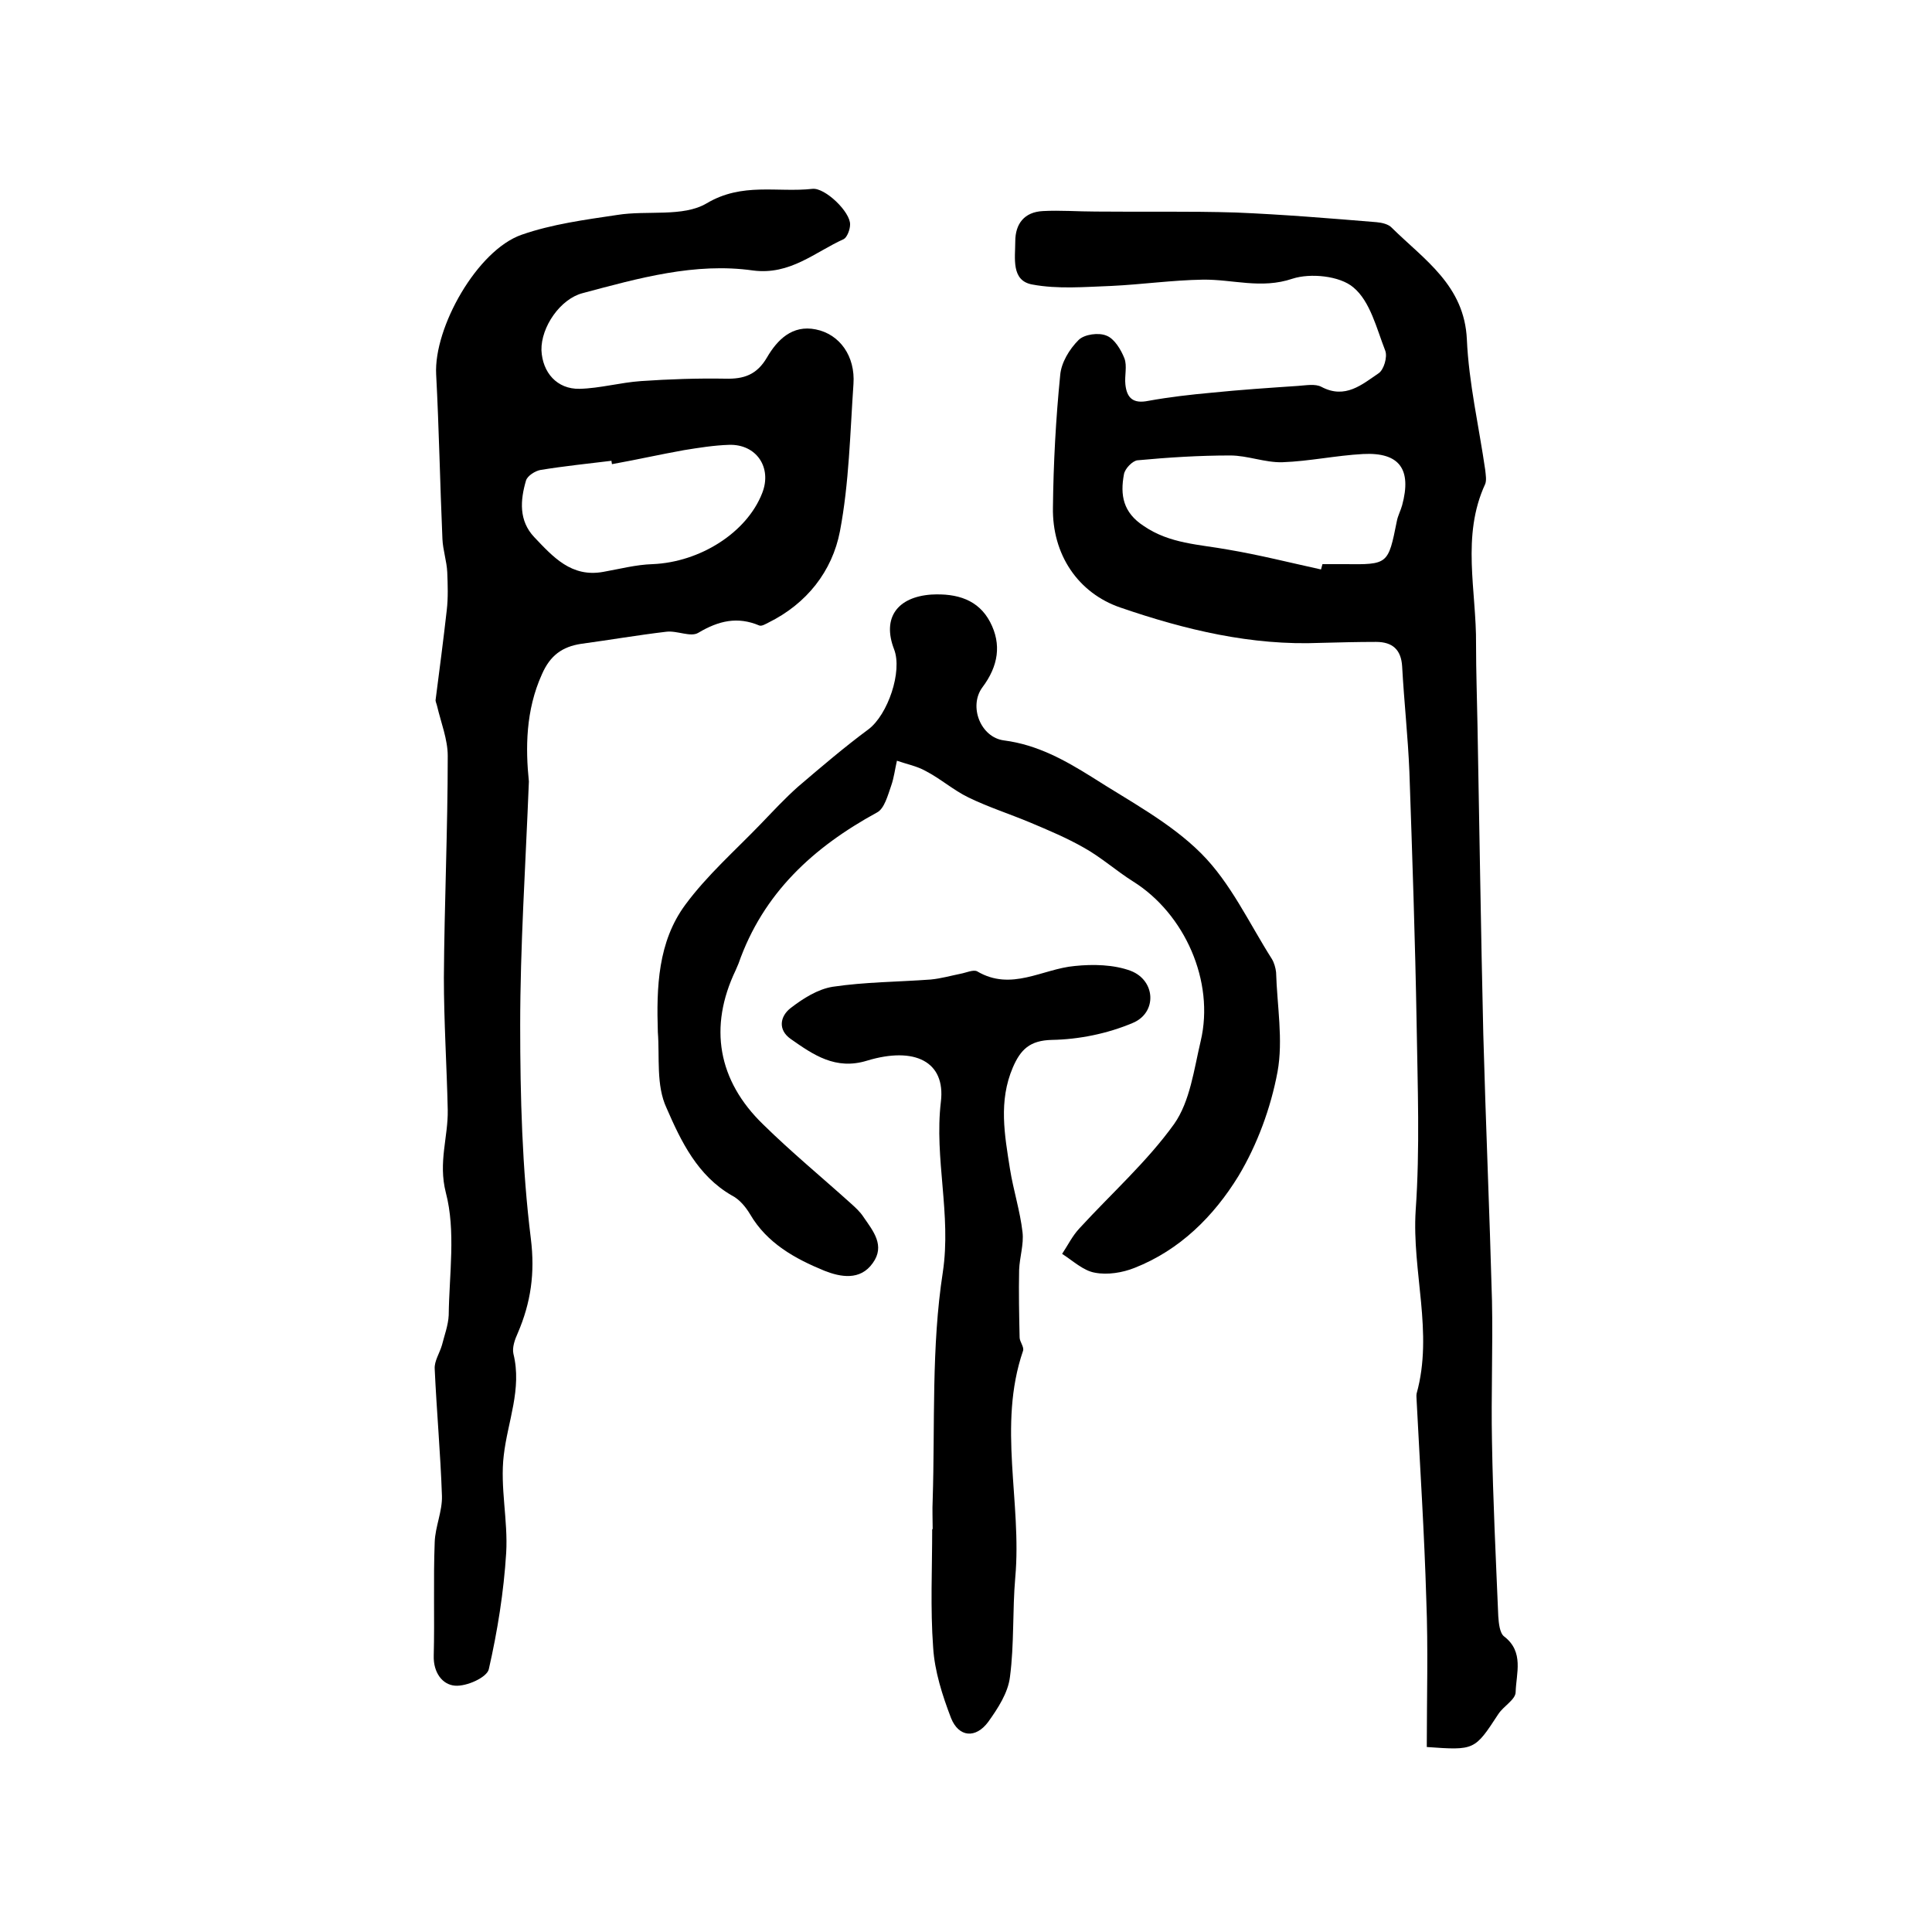 <?xml version="1.0" encoding="utf-8"?>
<!-- Generator: Adobe Illustrator 22.0.0, SVG Export Plug-In . SVG Version: 6.00 Build 0)  -->
<svg version="1.1" id="图层_1" xmlns="http://www.w3.org/2000/svg" xmlns:xlink="http://www.w3.org/1999/xlink" x="0px" y="0px"
	 viewBox="0 0 400 400" style="enable-background:new 0 0 400 400;" xml:space="preserve">
<style type="text/css">
	.st0{fill:#FFFFFF;}
</style>
<g>
	
	<path d="M295.4,361.7c0-10.2,0.3-20.4-0.1-30.5c-0.4-13.7-1.3-27.5-2-41.2c0-0.5-0.1-1,0-1.5c3.5-12.6-1-25.2-0.2-37.9
		c0.9-12.8,0.4-25.7,0.2-38.5c-0.3-17.4-0.9-34.9-1.5-52.3c-0.3-7.3-1.1-14.5-1.5-21.8c-0.2-3.5-2-5.1-5.4-5.1
		c-3.8,0-7.7,0.1-11.5,0.2c-14.3,0.6-28-2.7-41.4-7.3c-8.8-3-14.2-11-14-20.8c0.1-9.1,0.6-18.3,1.5-27.3c0.2-2.6,1.9-5.4,3.8-7.3
		c1.2-1.2,4.2-1.6,5.8-0.9c1.6,0.6,3,2.9,3.7,4.7c0.6,1.6,0,3.6,0.2,5.4c0.3,2.9,1.7,4,4.7,3.4c4.4-0.8,8.8-1.3,13.2-1.7
		c5.9-0.6,11.9-1,17.8-1.4c1.6-0.1,3.6-0.5,4.9,0.2c4.9,2.6,8.4-0.5,11.8-2.8c1.1-0.7,1.9-3.4,1.4-4.7c-1.8-4.6-3.1-10.2-6.6-13.1
		c-2.8-2.4-8.9-3-12.6-1.8c-6.5,2.2-12.4,0.1-18.6,0.2c-6.3,0.1-12.6,1-18.9,1.3c-5.5,0.2-11.1,0.7-16.4-0.3
		c-4.4-0.8-3.5-5.5-3.5-8.9c0-3.7,1.9-6.1,5.7-6.3c3.6-0.2,7.3,0.1,11,0.1c9.7,0.1,19.3-0.1,29,0.2c9.7,0.4,19.4,1.2,29.1,2
		c1.1,0.1,2.5,0.4,3.2,1.2c6.7,6.6,15,11.9,15.5,23.1c0.4,9,2.5,18,3.8,27c0.1,1,0.3,2.1,0,2.9c-5,10.8-1.8,22.1-1.9,33.2
		c0,5.6,0.2,11.2,0.3,16.8c0.4,21.3,0.7,42.6,1.2,63.9c0.5,18.4,1.3,36.8,1.8,55.2c0.2,9.7-0.2,19.5,0,29.2
		c0.2,12,0.8,24.1,1.3,36.1c0.1,1.5,0.3,3.5,1.2,4.2c4.2,3.2,2.5,7.7,2.4,11.5c0,1.6-2.5,2.9-3.6,4.6
		C305.3,362.4,305.3,362.4,295.4,361.7z M273.5,117.9c0.1-0.4,0.2-0.7,0.3-1.1c1.5,0,3,0,4.5,0c9.1,0.1,9.1,0.1,10.9-8.9
		c0.2-1.1,0.8-2.2,1.1-3.3c2-7.4-0.5-11-8.1-10.6c-5.6,0.3-11.1,1.5-16.7,1.7c-3.6,0.1-7.2-1.4-10.8-1.4c-6.4,0-12.8,0.4-19.2,1
		c-1,0.1-2.6,1.7-2.8,2.9c-0.8,4.3-0.2,7.9,4.1,10.7c5.4,3.7,11.5,3.8,17.5,4.9C260.8,114.9,267.1,116.5,273.5,117.9z"/>
	<path d="M109.5,161.8c-0.7,17.7-1.8,34.1-1.8,50.5c0,14.7,0.4,29.6,2.2,44.1c0.9,7.2,0,13.3-2.7,19.6c-0.6,1.3-1.2,3-0.9,4.3
		c1.8,7.3-1.2,14-2,21c-0.8,6.6,0.9,13.5,0.5,20.2c-0.5,8.1-1.8,16.2-3.6,24.1c-0.4,1.7-4.6,3.6-7,3.4c-2.6-0.2-4.5-2.7-4.4-6.2
		c0.2-7.8-0.1-15.7,0.2-23.5c0.1-3.2,1.6-6.4,1.5-9.6c-0.3-8.8-1.1-17.5-1.5-26.3c-0.1-1.6,1-3.2,1.5-4.9c0.5-2,1.3-4.1,1.4-6.2
		c0.1-8.5,1.5-17.4-0.6-25.4c-1.6-6.3,0.5-11.5,0.4-17.1c-0.2-9.1-0.8-18.3-0.8-27.4c0.1-15.3,0.8-30.6,0.8-45.9
		c0-3.4-1.4-6.9-2.2-10.3c-0.1-0.5-0.4-1-0.3-1.4c0.8-6.2,1.6-12.3,2.3-18.5c0.3-2.6,0.2-5.2,0.1-7.8c-0.1-2.3-0.9-4.6-1-6.9
		c-0.5-11.4-0.7-22.8-1.3-34.1c-0.5-9.7,8.5-25.7,17.7-28.9c6.3-2.2,13.1-3.1,19.8-4.1c6.2-1,13.6,0.5,18.5-2.4
		c7.4-4.4,14.6-2.2,21.9-3c2.6-0.3,7.9,4.8,7.8,7.4c0,1-0.6,2.6-1.3,3c-6,2.7-11.1,7.5-18.8,6.5c-12-1.7-23.7,1.6-35.3,4.7
		c-4.6,1.2-8.6,7-8.5,11.8c0.2,4.6,3.2,8.1,7.9,8c4.2-0.1,8.4-1.3,12.7-1.6c5.8-0.4,11.7-0.6,17.5-0.5c3.8,0.1,6.5-0.8,8.6-4.4
		c2.1-3.6,5.2-6.8,10.1-5.8c5,1,8.2,5.6,7.8,11.3c-0.7,10.2-0.9,20.5-2.8,30.5c-1.6,8.3-6.9,15-14.8,18.9c-0.6,0.3-1.4,0.8-1.9,0.6
		c-4.5-1.9-8.4-1-12.6,1.5c-1.6,1-4.4-0.5-6.7-0.2c-5.9,0.7-11.7,1.7-17.6,2.5c-3.9,0.6-6.4,2.4-8.1,6.3
		C108.8,147.1,108.8,155,109.5,161.8z M126.7,96.1c0-0.2-0.1-0.4-0.1-0.7c-4.9,0.6-9.8,1.1-14.7,1.9c-1.1,0.2-2.7,1.2-3,2.2
		c-1.2,4.1-1.5,8.3,1.7,11.7c3.9,4.1,7.7,8.4,14.3,7.2c3.4-0.6,6.8-1.5,10.2-1.6c9.8-0.4,19.5-6.5,22.7-14.7
		c2.1-5.3-1.2-10.2-6.9-10c-3.1,0.1-6.2,0.6-9.3,1.1C136.6,94.1,131.7,95.2,126.7,96.1z"/>
	<path d="M136.2,213.7c-0.3-9.3,0-18.7,5.7-26.4c4.5-6.1,10.3-11.2,15.6-16.7c2.5-2.6,5-5.3,7.7-7.7c4.8-4.1,9.6-8.2,14.6-11.9
		c4-3,7.1-12,5.3-16.6c-2.5-6.5,0.7-10.8,7.7-11.3c5.4-0.3,9.8,1.1,12.2,5.7c2.4,4.6,1.7,9.1-1.6,13.5c-2.9,3.9-0.4,10.4,4.5,11
		c6.9,0.9,12.6,4.1,18.2,7.6c7.8,5,16.2,9.4,22.6,15.8c6.1,6.1,9.9,14.4,14.6,21.8c0.5,0.8,0.8,1.9,0.9,2.8c0.2,6.9,1.5,14,0.3,20.6
		c-1.4,7.5-4.2,15.1-8.1,21.6c-5.1,8.3-12.1,15.3-21.5,19c-2.5,1-5.6,1.5-8.2,1c-2.4-0.4-4.6-2.5-6.8-3.9c1.2-1.8,2.1-3.7,3.6-5.3
		c6.6-7.2,14-13.8,19.6-21.6c3.3-4.7,4.1-11.3,5.5-17.2c2.9-12.3-3.3-26.3-14-33c-3.5-2.2-6.6-5-10.2-7c-3.5-2-7.3-3.6-11.1-5.2
		c-4.3-1.8-8.7-3.2-12.8-5.2c-3.1-1.5-5.8-3.9-8.9-5.5c-1.8-1-3.9-1.4-5.9-2.1c-0.4,1.7-0.6,3.5-1.2,5.2c-0.7,2-1.4,4.7-2.9,5.5
		c-13.2,7.2-23.6,16.7-28.7,31.3c-0.2,0.5-0.4,0.9-0.6,1.4c-5.6,11.7-3.7,22.8,5.7,31.9c5.8,5.7,12.1,10.9,18.1,16.3
		c1,0.9,2,1.8,2.7,2.9c2,2.9,4.5,5.9,1.9,9.5c-2.6,3.7-6.7,2.9-10,1.6c-6.1-2.5-11.9-5.7-15.4-11.7c-0.9-1.5-2.2-3.1-3.8-3.9
		c-7.1-4.1-10.5-11.2-13.5-18.1C135.8,224.7,136.6,218.9,136.2,213.7z"/>
	<path d="M193.1,316.6c0-2-0.1-4,0-6c0.5-15.8-0.3-31.7,2.1-47.2c1.8-12-1.8-23.5-0.4-35.3c1-8.3-5.4-11.5-15.3-8.5
		c-6.5,2-11.1-1.2-15.8-4.5c-2.7-1.9-2.2-4.7,0-6.4c2.6-2,5.6-3.9,8.7-4.4c6.7-1,13.5-1,20.3-1.5c2.1-0.2,4.2-0.8,6.2-1.2
		c1.1-0.2,2.6-0.9,3.4-0.5c7.1,4.2,13.5-0.5,20.2-1.1c3.8-0.4,8.1-0.3,11.6,1c5.2,2,5.5,8.7,0.4,10.8c-5.2,2.2-11.1,3.4-16.7,3.5
		c-4.6,0.1-6.5,2-8.1,5.7c-3,7-1.7,14-0.6,21c0.7,4.4,2.1,8.7,2.6,13.1c0.3,2.5-0.6,5.2-0.7,7.8c-0.1,4.7,0,9.4,0.1,14
		c0,0.9,1,2,0.7,2.8c-5.3,15.5-0.2,31.3-1.6,46.9c-0.6,6.9-0.2,13.8-1.1,20.6c-0.4,3.3-2.5,6.5-4.5,9.3c-2.6,3.5-6.1,3.2-7.7-0.8
		c-1.8-4.7-3.4-9.7-3.7-14.6c-0.6-8.1-0.2-16.3-0.2-24.5C192.9,316.6,193,316.6,193.1,316.6z"/>
	
	
</g>
</svg>
